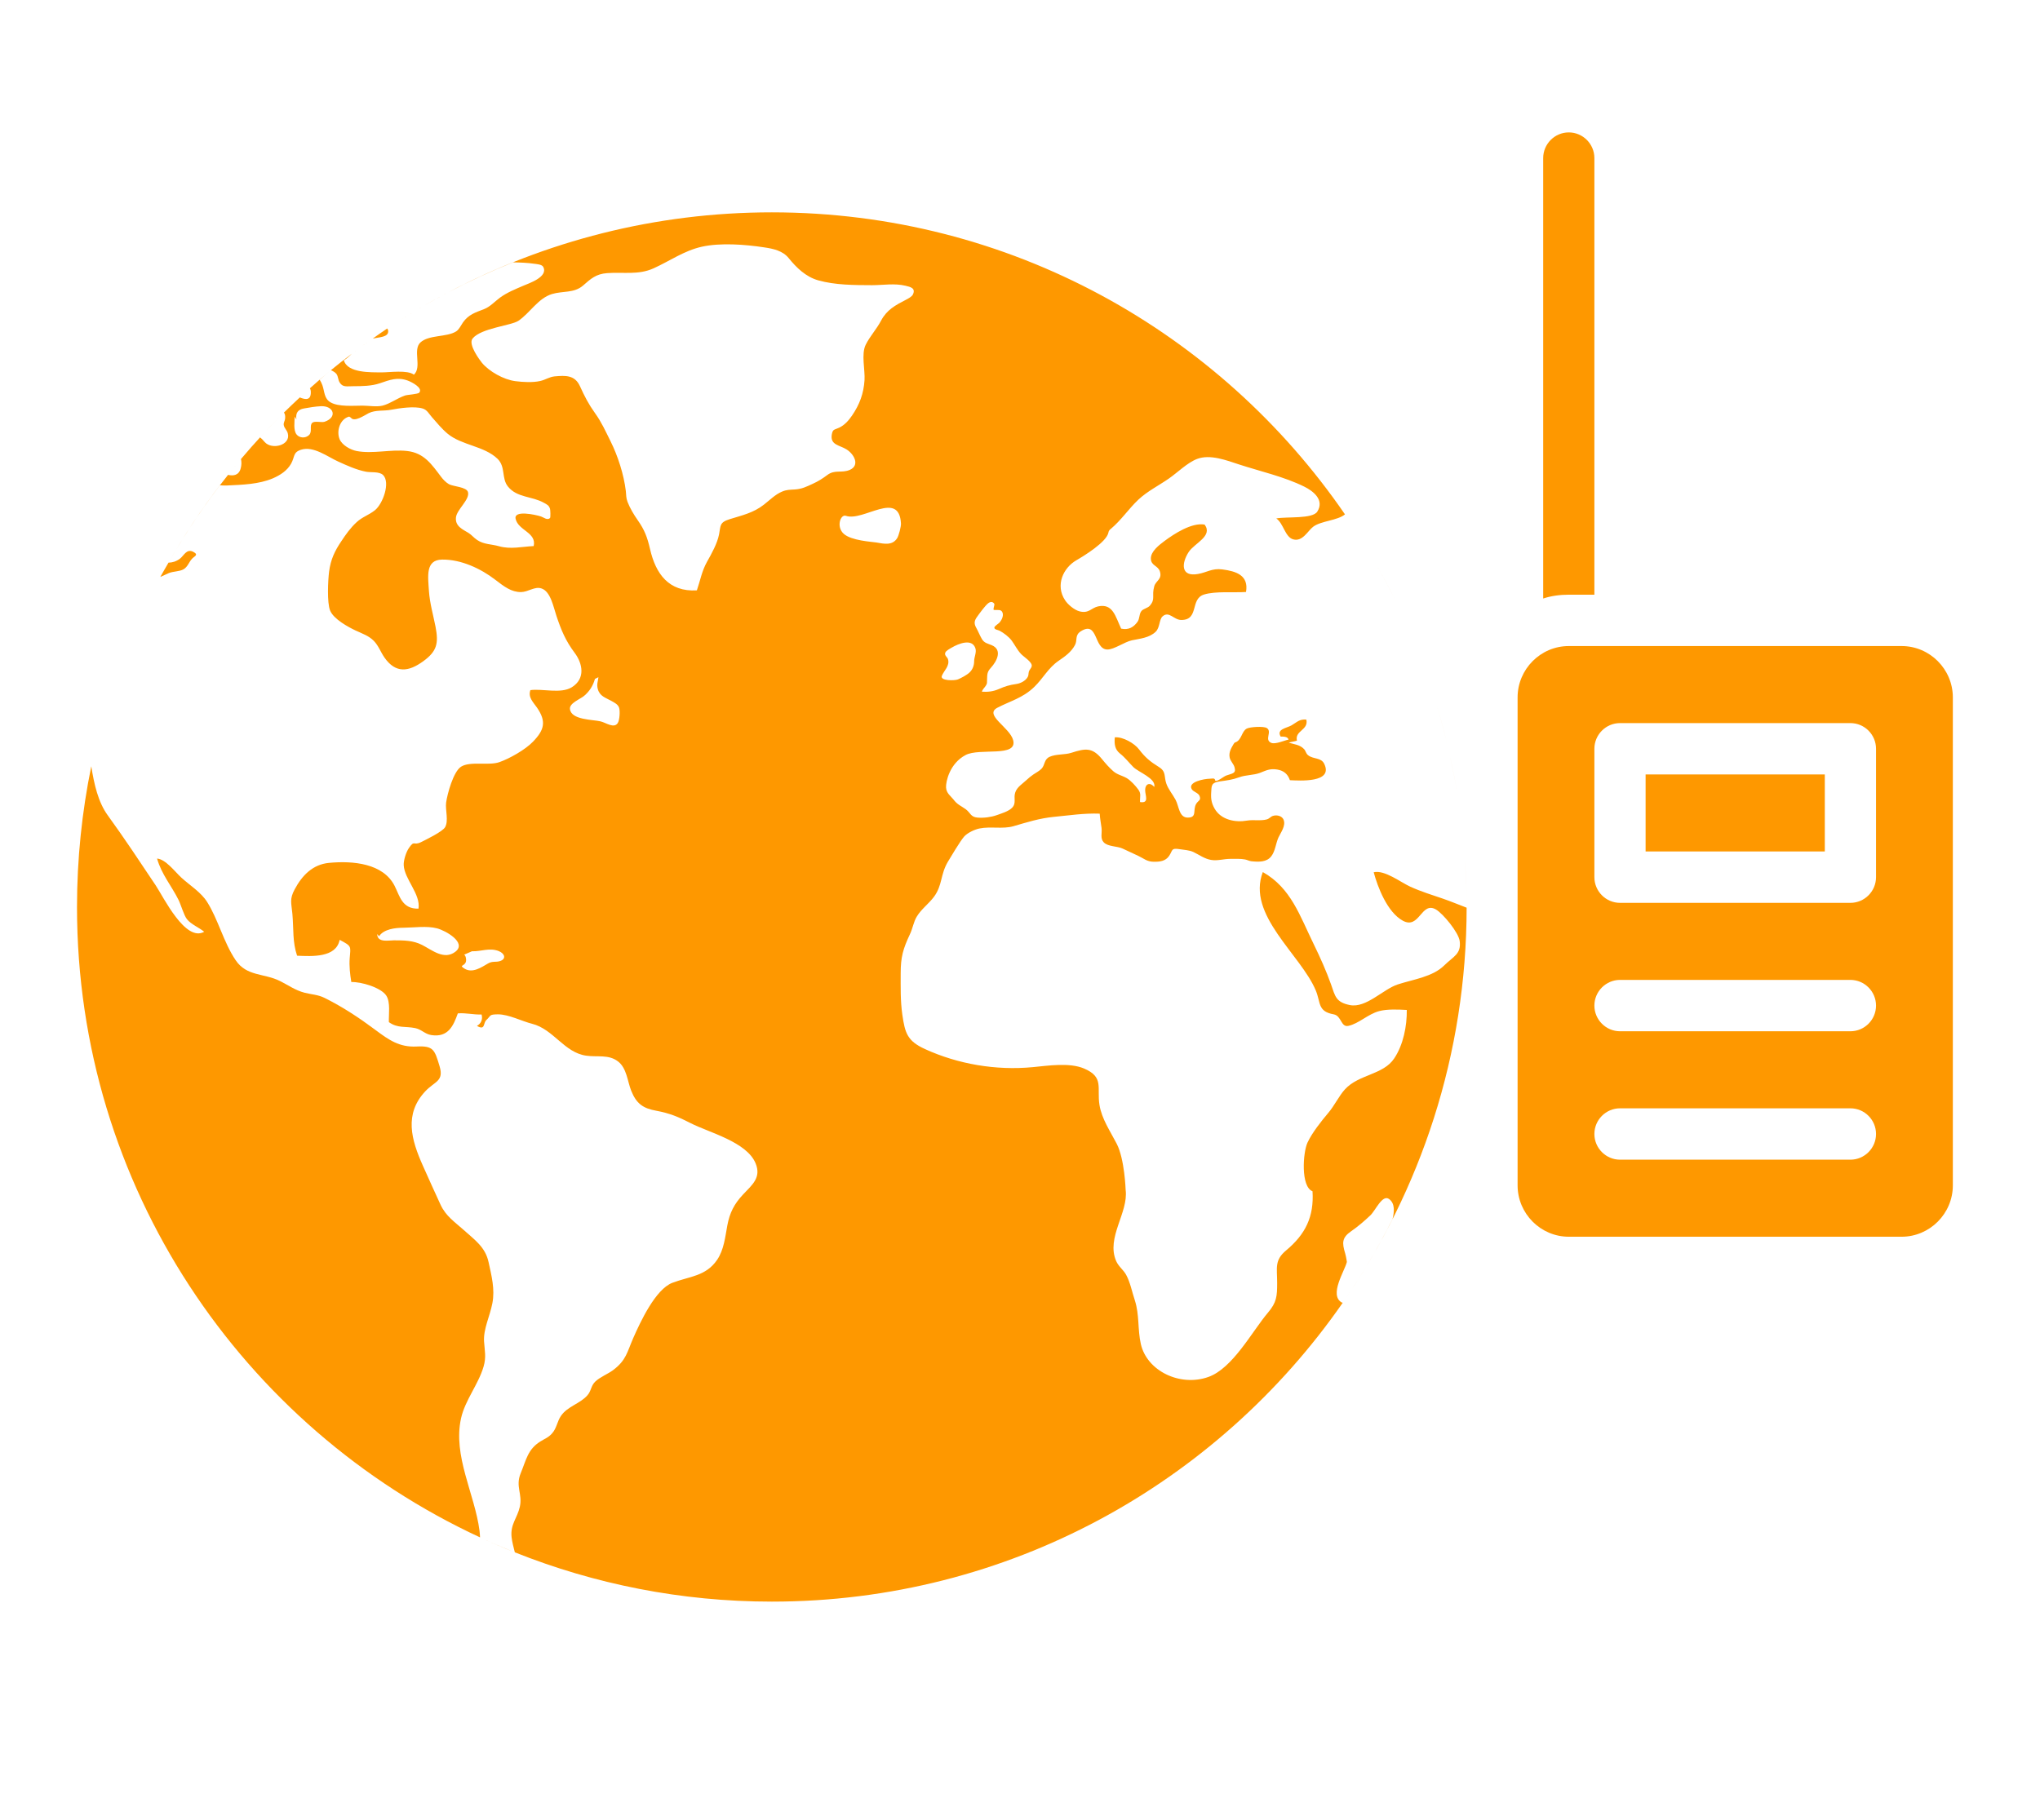 <svg xmlns="http://www.w3.org/2000/svg" xmlns:xlink="http://www.w3.org/1999/xlink" width="335" zoomAndPan="magnify" viewBox="0 0 251.25 224.25" height="299" preserveAspectRatio="xMidYMid meet" version="1.0"><defs><clipPath id="fdbdd753e6"><path d="M 179 98 L 180.648 98 L 180.648 105 L 179 105 Z M 179 98 " clip-rule="nonzero"/></clipPath><clipPath id="84b56c3fcc"><path d="M 180 105 L 180.648 105 L 180.648 112 L 180 112 Z M 180 105 " clip-rule="nonzero"/></clipPath><clipPath id="95b8289dd7"><path d="M 20 26.148 L 180.648 26.148 L 180.648 197.324 L 20 197.324 Z M 20 26.148 " clip-rule="nonzero"/></clipPath><clipPath id="3fafa61e47"><path d="M 9.473 94 L 61 94 L 61 190 L 9.473 190 Z M 9.473 94 " clip-rule="nonzero"/></clipPath><clipPath id="b7703066cc"><path d="M 186.891 16.312 L 245.195 16.312 L 245.195 152.359 L 186.891 152.359 Z M 186.891 16.312 " clip-rule="nonzero"/></clipPath></defs><path fill="#fe9800" d="M 36.969 48.922 C 37.34 48.582 37.711 48.238 38.086 47.902 C 37.707 48.238 37.336 48.582 36.969 48.922 " fill-opacity="1" fill-rule="nonzero"/><path fill="#fe9800" d="M 43.496 43.453 C 44.246 42.883 45.02 42.336 45.793 41.789 C 45.02 42.336 44.246 42.879 43.496 43.453 " fill-opacity="1" fill-rule="nonzero"/><path fill="#fe9800" d="M 47.809 40.793 C 47.805 40.648 47.746 40.559 47.691 40.469 C 47.094 40.871 46.504 41.285 45.914 41.707 C 46.668 41.539 47.852 41.555 47.809 40.793 " fill-opacity="1" fill-rule="nonzero"/><path fill="#fe9800" d="M 176.695 86.02 C 177.273 87.863 177.777 89.738 178.234 91.633 C 177.781 89.738 177.273 87.863 176.695 86.02 " fill-opacity="1" fill-rule="nonzero"/><path fill="#fe9800" d="M 17.293 76.031 C 18.051 74.391 18.84 72.766 19.695 71.18 C 18.84 72.766 18.051 74.391 17.293 76.031 " fill-opacity="1" fill-rule="nonzero"/><path fill="#fe9800" d="M 20.773 70.609 C 21.359 70.367 22.086 70.426 22.598 70.137 C 23.117 69.844 23.262 69.258 23.641 68.844 C 23.926 68.523 24.535 68.363 23.789 67.977 C 22.973 67.566 22.637 68.473 22.156 68.832 C 21.699 69.172 21.227 69.309 20.754 69.316 C 20.418 69.902 20.07 70.484 19.746 71.074 C 20.055 70.934 20.383 70.777 20.773 70.609 " fill-opacity="1" fill-rule="nonzero"/><path fill="#fe9800" d="M 12.938 87.676 C 13.996 84.066 15.285 80.551 16.789 77.152 C 15.285 80.551 13.996 84.066 12.938 87.676 " fill-opacity="1" fill-rule="nonzero"/><path fill="#fe9800" d="M 28.105 58.477 C 28.613 57.84 29.133 57.203 29.66 56.574 C 29.129 57.203 28.617 57.84 28.105 58.477 " fill-opacity="1" fill-rule="nonzero"/><path fill="#fe9800" d="M 168.855 68.426 C 167.844 66.711 166.789 65.027 165.664 63.391 C 166.789 65.027 167.844 66.711 168.855 68.426 " fill-opacity="1" fill-rule="nonzero"/><path fill="#fe9800" d="M 178.508 92.816 C 178.926 94.652 179.297 96.5 179.594 98.375 C 179.297 96.5 178.922 94.652 178.508 92.816 " fill-opacity="1" fill-rule="nonzero"/><path fill="#fe9800" d="M 171.953 74.156 C 171.098 72.406 170.168 70.699 169.195 69.016 C 170.168 70.699 171.094 72.406 171.953 74.156 " fill-opacity="1" fill-rule="nonzero"/><path fill="#fe9800" d="M 174.723 80.484 C 175.418 82.25 176.066 84.039 176.645 85.863 C 176.066 84.039 175.418 82.25 174.723 80.484 " fill-opacity="1" fill-rule="nonzero"/><g clip-path="url(#fdbdd753e6)"><path fill="#fe9800" d="M 179.629 98.578 C 179.922 100.496 180.133 102.438 180.301 104.391 C 180.133 102.438 179.922 100.496 179.629 98.578 " fill-opacity="1" fill-rule="nonzero"/></g><g clip-path="url(#84b56c3fcc)"><path fill="#fe9800" d="M 180.402 105.793 C 180.543 107.758 180.637 109.738 180.637 111.742 C 180.637 109.738 180.539 107.758 180.402 105.793 " fill-opacity="1" fill-rule="nonzero"/></g><path fill="#fe9800" d="M 174.379 79.613 C 173.637 77.785 172.844 75.984 171.984 74.223 C 172.844 75.984 173.637 77.785 174.379 79.613 " fill-opacity="1" fill-rule="nonzero"/><path fill="#fe9800" d="M 47.859 40.363 C 48.996 39.609 50.152 38.883 51.332 38.184 C 50.156 38.883 48.996 39.609 47.859 40.363 " fill-opacity="1" fill-rule="nonzero"/><path fill="#fe9800" d="M 11.25 94.375 C 11.633 92.527 12.09 90.715 12.59 88.918 C 12.09 90.715 11.633 92.527 11.25 94.375 " fill-opacity="1" fill-rule="nonzero"/><g clip-path="url(#95b8289dd7)"><path fill="#fe9800" d="M 107.906 66.828 C 107.34 66.738 104.863 66.605 103.926 65.77 C 102.949 64.902 103.527 63.32 104.18 63.547 C 106.328 64.289 110.746 60.324 110.965 64.5 C 110.98 64.883 110.699 65.977 110.496 66.301 C 109.91 67.227 108.906 67.004 107.906 66.828 Z M 100.09 59.605 C 99.289 59.973 98.789 60.234 97.891 60.301 C 97.254 60.34 96.891 60.32 96.312 60.566 C 95.469 60.922 94.816 61.602 94.086 62.168 C 92.793 63.188 91.387 63.488 89.852 63.965 C 88.594 64.363 88.77 64.762 88.562 65.824 C 88.344 66.957 87.637 68.215 87.07 69.223 C 86.43 70.375 86.25 71.504 85.828 72.73 C 82.352 72.941 80.754 70.676 80.059 67.637 C 79.723 66.184 79.387 65.285 78.547 64.09 C 78.051 63.383 77.59 62.605 77.289 61.832 C 77.098 61.336 77.137 61.031 77.078 60.492 C 76.836 58.469 76.102 56.172 75.184 54.336 C 74.598 53.16 74.078 51.996 73.312 50.938 C 72.477 49.77 72.004 48.844 71.422 47.562 C 70.793 46.191 69.645 46.246 68.309 46.367 C 67.641 46.434 67.18 46.797 66.527 46.938 C 65.605 47.145 64.418 47.078 63.477 46.957 C 62.031 46.777 60.219 45.746 59.352 44.688 C 59.117 44.395 57.617 42.426 58.203 41.707 C 59.254 40.406 62.969 40.121 63.855 39.516 C 65.281 38.547 66.273 36.742 67.988 36.223 C 69.301 35.828 70.699 36.133 71.797 35.188 C 72.77 34.336 73.402 33.75 74.77 33.648 C 76.785 33.496 78.609 33.91 80.5 33.055 C 82.527 32.137 84.246 30.887 86.426 30.398 C 88.707 29.883 91.793 30.117 94.105 30.473 C 95.242 30.637 96.406 30.887 97.145 31.809 C 98.09 32.98 99.25 34.105 100.77 34.535 C 102.863 35.125 105.219 35.125 107.398 35.133 C 108.762 35.133 110.18 34.875 111.523 35.203 C 112.145 35.348 112.805 35.504 112.434 36.281 C 112.301 36.547 111.883 36.77 111.578 36.93 C 110.266 37.609 109.223 38.16 108.508 39.512 C 107.969 40.543 107.121 41.453 106.617 42.48 C 106.055 43.633 106.555 45.551 106.477 46.828 C 106.367 48.492 105.871 49.828 104.938 51.195 C 104.516 51.809 104.035 52.355 103.371 52.68 C 102.766 52.969 102.57 52.836 102.449 53.512 C 102.211 54.836 103.422 54.832 104.258 55.363 C 105.246 55.984 105.918 57.359 104.645 57.895 C 103.625 58.316 102.828 57.82 101.895 58.516 C 101.297 58.965 100.781 59.293 100.09 59.605 Z M 76.082 89.078 C 75.625 89.785 74.637 89.031 73.969 88.871 C 72.988 88.633 70.336 88.707 70.195 87.34 C 70.121 86.621 71.449 86.137 71.934 85.734 C 72.602 85.172 73.043 84.48 73.273 83.641 L 73.703 83.426 C 73.645 83.949 73.469 84.305 73.621 84.867 C 73.863 85.789 74.578 85.941 75.332 86.367 C 75.695 86.574 76.105 86.773 76.246 87.18 C 76.387 87.582 76.316 88.73 76.082 89.078 Z M 67.738 63.824 C 67.402 64.133 66.949 63.734 66.637 63.629 C 65.93 63.398 63.262 62.816 63.504 63.914 C 63.828 65.375 66.105 65.582 65.73 67.273 C 64.273 67.344 62.895 67.699 61.461 67.293 C 60.5 67.02 59.605 67.09 58.766 66.523 C 58.375 66.27 58.098 65.902 57.707 65.656 C 57.004 65.223 56.043 64.844 56.156 63.754 C 56.246 62.785 57.871 61.559 57.641 60.641 C 57.488 59.977 55.809 59.945 55.285 59.645 C 54.898 59.418 54.57 59.066 54.32 58.734 C 53.164 57.207 52.234 55.797 50.148 55.562 C 48.129 55.332 45.906 55.945 43.918 55.562 C 43.172 55.418 42.125 54.844 41.82 54.094 C 41.418 53.094 41.863 51.617 43.008 51.32 L 43.219 51.457 C 43.625 52.051 44.922 51.145 45.395 50.906 C 46.246 50.477 47.242 50.66 48.168 50.48 C 49.199 50.285 51.043 50.008 52.059 50.328 C 52.605 50.492 52.828 50.977 53.203 51.402 C 53.805 52.09 54.434 52.852 55.141 53.441 C 56.891 54.879 59.625 54.93 61.277 56.523 C 62.297 57.516 61.742 58.934 62.562 59.941 C 63.684 61.332 65.508 61.109 66.988 61.941 C 67.398 62.168 67.605 62.258 67.742 62.684 C 67.781 62.785 67.828 63.734 67.738 63.824 Z M 61.59 118.398 C 61.062 118.57 60.664 118.375 60.121 118.688 C 59.309 119.152 58.18 119.961 57.176 119.309 C 56.52 118.891 57.152 119.051 57.363 118.543 C 57.484 118.227 57.336 117.633 57.148 117.617 L 58.129 117.191 C 59.242 117.234 60.281 116.719 61.426 117.168 C 62.164 117.461 62.387 118.133 61.59 118.398 Z M 56.094 117.242 C 54.699 118.324 53.219 117.039 51.98 116.41 C 50.887 115.852 49.738 115.844 48.52 115.844 C 47.859 115.844 46.582 116.133 46.465 115.199 L 46.473 115.074 L 46.68 115.352 C 47.266 114.449 48.695 114.301 49.668 114.293 C 50.918 114.285 52.594 114.039 53.82 114.367 C 54.883 114.641 57.527 116.129 56.094 117.242 Z M 39.969 51.961 C 39.605 52.074 38.762 51.836 38.473 52.074 C 38.074 52.41 38.496 53.164 38.074 53.586 C 37.625 54.027 36.879 53.977 36.52 53.516 C 36.113 52.977 36.289 51.961 36.289 51.32 L 36.504 51.672 C 36.395 50.875 36.676 50.457 37.438 50.32 C 38.105 50.199 38.844 50.074 39.527 50.043 C 41.117 49.973 41.59 51.418 39.969 51.961 Z M 116 83.262 C 116.262 82.602 117.008 82.039 116.754 81.207 C 116.672 80.926 116.301 80.781 116.418 80.418 C 116.496 80.164 117.031 79.891 117.246 79.766 C 118.027 79.309 119.723 78.598 120.133 79.871 C 120.297 80.363 119.98 80.926 119.977 81.465 C 119.977 81.98 119.789 82.496 119.398 82.855 C 119.094 83.148 118.375 83.535 117.977 83.699 C 117.586 83.867 115.75 83.891 116 83.262 Z M 120.355 75.965 C 120.664 75.539 121.312 74.629 121.723 74.305 C 122.223 73.922 122.473 74.414 122.473 74.414 C 122.477 74.672 122.328 74.879 122.379 75.137 C 122.863 75.195 123.301 75.008 123.477 75.48 C 123.621 75.887 123.363 76.383 123.121 76.676 C 122.988 76.84 122.457 77.129 122.465 77.328 C 122.473 77.57 122.922 77.602 123.109 77.699 C 123.617 77.973 124.25 78.445 124.602 78.918 C 125 79.465 125.281 80.062 125.746 80.559 C 126.055 80.902 127.164 81.566 127.07 82.062 C 127.016 82.348 126.777 82.484 126.707 82.789 C 126.645 83.062 126.699 83.188 126.559 83.426 C 126.285 83.891 125.699 84.184 125.188 84.262 C 124.301 84.391 123.801 84.543 122.992 84.898 C 122.309 85.191 121.68 85.258 120.934 85.215 C 121.02 84.898 121.266 84.719 121.422 84.461 C 121.605 84.164 121.551 84.125 121.566 83.797 C 121.594 83.074 121.551 82.797 122.047 82.258 C 122.758 81.48 123.504 80.066 122.152 79.488 C 121.629 79.266 121.23 79.234 120.926 78.715 C 120.656 78.25 120.492 77.801 120.23 77.332 C 119.93 76.797 120 76.449 120.355 75.965 Z M 165.242 160.457 C 163.668 159.523 165.602 156.602 165.883 155.469 C 165.883 155.469 165.809 154.875 165.672 154.406 C 165.277 153.094 165.27 152.469 166.418 151.676 C 167.234 151.121 168.066 150.395 168.766 149.734 C 169.41 149.137 170.25 147.105 171.082 147.715 C 171.84 148.266 171.719 149.32 171.508 150.176 C 169.711 153.758 167.668 157.188 165.402 160.453 C 174.98 146.645 180.617 129.898 180.633 111.824 C 179.648 111.453 178.684 111.039 177.648 110.688 C 176.367 110.25 175.035 109.844 173.691 109.234 C 172.496 108.691 170.527 107.141 169.188 107.457 C 169.676 109.289 170.863 112.383 172.773 113.426 C 174.84 114.551 175.035 110.98 176.859 112.047 C 177.746 112.574 179.637 114.871 179.777 115.926 C 179.992 117.543 178.992 117.828 177.863 118.945 C 176.438 120.348 174.09 120.645 172.137 121.281 C 170.332 121.879 168.258 124.215 166.254 123.82 C 164.516 123.473 164.438 122.711 163.934 121.277 C 163.371 119.68 162.57 117.887 161.824 116.367 C 160.07 112.785 159.008 109.402 155.531 107.434 C 153.508 112.711 160.188 117.57 162.055 122.023 C 162.676 123.516 162.266 124.609 164.258 124.961 C 165.234 125.137 165.133 126.582 166.066 126.383 C 167.352 126.109 168.48 124.934 169.852 124.566 C 170.871 124.297 172.215 124.363 173.262 124.422 C 173.293 126.383 172.832 128.73 171.711 130.395 C 170.367 132.422 167.352 132.344 165.652 134.195 C 164.902 135.016 164.34 136.238 163.582 137.117 C 162.73 138.125 161.609 139.539 161.039 140.75 C 160.469 141.953 160.18 146.195 161.652 146.758 C 161.852 149.898 160.77 152.07 158.398 154.047 C 156.941 155.262 157.297 156.199 157.297 158.043 C 157.297 159.699 157.238 160.445 156.16 161.715 C 154.199 164.035 151.828 168.57 148.82 169.637 C 145.336 170.875 141.25 168.891 140.504 165.566 C 140.098 163.754 140.348 161.988 139.77 160.199 C 139.418 159.137 139.207 157.988 138.699 157.055 C 138.367 156.438 137.762 156.035 137.465 155.348 C 136.215 152.461 138.992 149.402 138.637 146.598 C 138.637 146.598 138.516 142.809 137.539 140.91 C 136.746 139.367 135.691 137.848 135.414 136.129 C 135.074 134.016 136.012 132.699 133.516 131.637 C 131.719 130.871 129.066 131.289 127.18 131.469 C 122.656 131.898 117.992 131.098 113.926 129.242 C 111.742 128.246 111.461 127.27 111.133 125.004 C 110.887 123.289 110.93 121.609 110.93 119.891 C 110.93 117.898 111.227 116.883 112.066 115.098 C 112.414 114.375 112.52 113.555 112.914 112.918 C 113.473 111.984 114.387 111.348 115.035 110.473 C 116.086 109.047 115.801 107.758 116.742 106.164 C 117.008 105.723 118.266 103.598 118.75 103.055 C 119.176 102.586 120.043 102.188 120.629 102.066 C 121.992 101.785 123.504 102.164 124.816 101.785 C 126.512 101.293 128.012 100.809 129.801 100.633 C 131.742 100.449 133.488 100.168 135.441 100.238 C 135.48 100.863 135.59 101.395 135.668 101.996 C 135.75 102.637 135.48 103.277 135.93 103.762 C 136.453 104.324 137.59 104.219 138.27 104.543 C 138.926 104.844 139.555 105.152 140.188 105.438 C 140.906 105.773 141.25 106.156 142.102 106.164 C 142.828 106.172 143.551 106.105 144 105.43 C 144.453 104.738 144.223 104.445 145.27 104.613 C 145.824 104.703 146.469 104.727 146.973 104.961 C 147.707 105.309 148.344 105.805 149.16 105.938 C 149.957 106.074 150.719 105.809 151.508 105.809 C 152.117 105.809 152.809 105.773 153.355 105.883 C 153.582 105.926 153.867 106.074 154.117 106.102 C 155.027 106.195 156.004 106.23 156.57 105.492 C 157.066 104.855 157.125 103.918 157.453 103.18 C 157.719 102.594 158.418 101.707 158.074 100.953 C 157.891 100.543 157.305 100.355 156.793 100.508 C 156.48 100.605 156.379 100.832 156.039 100.941 C 155.309 101.156 154.348 100.961 153.586 101.094 C 152.164 101.348 150.383 101.02 149.586 99.609 C 149.23 98.969 149.125 98.465 149.168 97.684 C 149.215 96.723 149.188 96.426 150.23 96.266 C 151.125 96.137 151.77 96.07 152.621 95.758 C 153.438 95.453 154.387 95.512 155.176 95.215 C 155.906 94.93 156.402 94.652 157.293 94.801 C 158.125 94.938 158.613 95.375 158.867 96.117 C 160.008 96.164 164.262 96.484 163.09 94.09 C 162.703 93.297 161.746 93.551 161.105 93.039 C 160.832 92.816 160.812 92.5 160.621 92.297 C 160.109 91.746 159.438 91.703 158.73 91.5 C 159.055 91.367 159.41 91.359 159.734 91.242 C 159.438 90 161.191 89.961 160.891 88.648 C 160.027 88.582 159.762 88.953 159.062 89.363 C 158.453 89.711 157.18 89.816 157.73 90.746 C 158.098 90.738 158.605 90.738 158.699 91.117 C 158.207 91.207 157.105 91.719 156.586 91.523 C 155.656 91.152 156.73 90.137 156.02 89.691 C 155.637 89.445 153.945 89.547 153.547 89.762 C 152.902 90.109 152.949 91.172 152.133 91.465 C 152.133 91.465 152.078 91.418 151.922 91.68 C 151.637 92.164 151.324 92.676 151.445 93.309 C 151.531 93.762 151.93 94.094 152.047 94.523 C 152.277 95.324 151.746 95.27 151.023 95.543 C 150.648 95.688 150.004 96.281 149.676 96.188 C 149.625 95.793 149.344 95.926 149.012 95.934 C 148.285 95.945 146.277 96.332 146.766 97.203 C 146.965 97.57 147.574 97.648 147.738 98.055 C 147.961 98.617 147.574 98.613 147.328 99.023 C 146.867 99.785 147.488 100.73 146.277 100.723 C 145.207 100.715 145.219 99.348 144.785 98.531 C 144.434 97.867 143.879 97.227 143.641 96.516 C 143.344 95.641 143.648 95.055 142.727 94.488 C 141.66 93.828 141.039 93.312 140.285 92.32 C 139.719 91.57 138.293 90.75 137.301 90.836 C 137.23 91.648 137.293 92.309 137.93 92.824 C 138.594 93.352 138.992 93.902 139.574 94.488 C 140.199 95.129 142.418 95.895 142.16 96.949 C 141.605 96.305 141.039 96.586 141.039 97.328 C 141.035 97.992 141.586 98.996 140.41 98.809 C 140.375 98.129 140.586 97.793 140.188 97.262 C 139.867 96.816 139.258 96.148 138.766 95.859 C 138.191 95.531 137.605 95.445 137.098 94.996 C 136.629 94.586 136.125 94.016 135.734 93.531 C 134.527 92.039 133.656 92.195 131.961 92.738 C 131.141 93.008 130.062 92.871 129.258 93.242 C 128.578 93.562 128.723 94.211 128.289 94.691 C 128.047 94.961 127.566 95.207 127.273 95.41 C 126.93 95.648 126.73 95.816 126.41 96.109 C 125.945 96.551 125.273 96.945 125.047 97.605 C 124.789 98.328 125.223 98.938 124.641 99.523 C 124.195 99.965 123.34 100.215 122.75 100.426 C 122.047 100.672 121.168 100.789 120.383 100.723 C 119.52 100.648 119.551 100.133 118.918 99.676 C 118.32 99.25 117.902 99.129 117.414 98.473 C 117.121 98.09 116.551 97.734 116.516 97.004 C 116.484 96.281 116.965 94.055 118.918 93.02 C 120.641 92.098 125.355 93.352 124.781 91.18 C 124.367 89.605 121.156 88.074 122.836 87.191 C 124.426 86.359 125.973 85.992 127.375 84.633 C 128.496 83.551 129.086 82.293 130.398 81.395 C 131.195 80.848 131.93 80.332 132.391 79.473 C 132.734 78.848 132.328 78.254 133.148 77.75 C 135.266 76.445 134.703 80.008 136.391 80.016 C 137.219 80.02 138.5 79.074 139.41 78.883 C 140.398 78.672 141.551 78.59 142.34 77.824 C 142.867 77.312 142.758 76.312 143.184 75.934 C 143.992 75.223 144.562 76.383 145.5 76.379 C 147.707 76.371 146.555 73.801 148.27 73.25 C 149.672 72.801 152.059 73.035 153.461 72.93 C 153.824 70.855 152.215 70.367 150.535 70.148 C 149.285 69.984 148.625 70.527 147.551 70.711 C 145.383 71.102 145.512 69.359 146.41 67.992 C 147.133 66.902 149.418 66.043 148.363 64.625 C 146.773 64.348 144.605 65.77 143.426 66.645 C 142.781 67.129 141.727 67.922 141.742 68.816 C 141.762 69.711 142.629 69.668 142.852 70.395 C 143.16 71.375 142.355 71.535 142.16 72.223 C 141.812 73.473 142.352 73.777 141.602 74.633 C 141.391 74.879 140.832 75.008 140.613 75.238 C 140.273 75.605 140.398 76.207 140.078 76.633 C 139.602 77.27 139.012 77.641 138.082 77.445 C 137.371 75.93 137.07 74.32 135.25 74.703 C 134.418 74.879 134.109 75.605 132.977 75.32 C 132.324 75.156 131.535 74.492 131.18 73.953 C 129.934 72.074 130.973 69.945 132.559 69.027 C 133.48 68.496 136.309 66.773 136.52 65.594 C 136.566 65.301 136.797 65.168 136.797 65.168 C 138.113 64.062 138.969 62.727 140.195 61.562 C 141.309 60.516 142.707 59.824 143.957 58.957 C 145.02 58.223 146.23 57 147.438 56.539 C 149.039 55.922 151.105 56.727 152.621 57.223 C 155.234 58.074 158.137 58.719 160.625 59.945 C 161.711 60.48 163.16 61.578 162.242 63.027 C 161.652 63.961 158.453 63.625 157.188 63.871 C 158.078 64.465 158.262 66.164 159.27 66.445 C 160.43 66.77 161.062 65.398 161.734 64.891 C 162.691 64.164 164.754 64.129 165.648 63.367 C 150.223 40.902 124.367 26.16 95.062 26.16 C 80.684 26.16 67.145 29.723 55.246 35.988 C 57.824 34.637 60.473 33.414 63.191 32.32 C 64.07 32.336 64.969 32.371 65.82 32.496 C 66.113 32.539 66.734 32.574 66.898 32.867 C 67.586 34.113 65.113 34.91 64.457 35.199 C 63.438 35.637 62.465 36.027 61.574 36.672 C 60.93 37.148 60.363 37.797 59.609 38.086 C 58.547 38.496 57.707 38.746 57.016 39.727 C 56.785 40.062 56.535 40.609 56.172 40.832 C 55.012 41.559 52.809 41.23 51.781 42.188 C 50.793 43.105 52.004 45.223 50.977 46.16 C 50.188 45.547 47.973 45.879 47.027 45.875 C 45.688 45.863 42.801 45.98 42.352 44.391 C 42.715 44.172 43.031 43.875 43.34 43.574 C 42.469 44.23 41.602 44.91 40.758 45.605 C 41.051 45.734 41.312 45.898 41.438 46.07 C 41.672 46.402 41.613 46.754 41.832 47.117 C 42.215 47.738 42.695 47.578 43.527 47.578 C 44.609 47.578 45.766 47.559 46.766 47.223 C 48.004 46.805 48.953 46.41 50.254 46.898 C 50.73 47.082 52.125 47.797 51.637 48.371 C 51.473 48.566 50.184 48.621 49.879 48.727 C 48.945 49.047 47.992 49.762 47.109 49.973 C 46.371 50.152 45.402 49.973 44.648 49.973 C 43.508 49.977 41.719 50.133 40.738 49.582 C 39.898 49.113 39.988 48.238 39.703 47.449 C 39.617 47.215 39.508 46.992 39.375 46.789 C 39.832 46.395 40.281 45.992 40.746 45.609 C 39.871 46.328 39.016 47.078 38.172 47.832 C 38.215 47.93 38.262 48.031 38.273 48.148 C 38.363 49.336 37.676 49.277 36.926 48.961 C 36.266 49.578 35.613 50.195 34.973 50.824 C 35.094 50.996 35.16 51.23 35.109 51.617 C 35.07 51.879 34.895 52.098 34.949 52.375 C 35.023 52.781 35.332 52.957 35.445 53.387 C 35.844 54.859 33.473 55.461 32.598 54.453 C 32.363 54.172 32.207 54.02 32.023 53.883 C 32.969 52.848 33.949 51.836 34.945 50.852 C 33.102 52.668 31.352 54.574 29.68 56.551 C 29.754 56.906 29.754 57.285 29.652 57.676 C 29.426 58.57 28.754 58.648 28.086 58.504 C 25.379 61.898 22.934 65.512 20.758 69.305 C 22.656 65.992 24.766 62.809 27.074 59.789 C 27.375 59.805 27.668 59.82 27.969 59.809 C 29.863 59.719 31.875 59.664 33.605 58.93 C 34.523 58.531 35.344 58 35.84 57.145 C 36.34 56.258 36.059 55.734 37.074 55.406 C 38.613 54.906 40.359 56.285 41.668 56.867 C 42.746 57.359 43.883 57.875 45.059 58.109 C 45.66 58.234 46.699 58.055 47.18 58.52 C 48.109 59.438 47.148 62.078 46.184 62.852 C 45.438 63.453 44.641 63.668 43.93 64.324 C 43.152 65.039 42.59 65.84 42.023 66.699 C 41.223 67.887 40.73 68.914 40.531 70.426 C 40.395 71.504 40.262 74.246 40.66 75.223 C 41.098 76.277 42.879 77.242 43.781 77.668 C 44.648 78.074 45.422 78.32 46.047 78.961 C 46.625 79.555 46.891 80.352 47.352 81.008 C 48.742 82.996 50.34 82.762 52.129 81.461 C 53.82 80.23 54.035 79.262 53.641 77.207 C 53.359 75.762 52.93 74.32 52.828 72.797 C 52.715 71 52.379 68.973 54.445 68.938 C 56.801 68.906 59.23 70.059 61.004 71.426 C 62.074 72.25 62.973 72.949 64.164 72.941 C 65.07 72.93 65.844 72.215 66.684 72.492 C 67.828 72.867 68.164 74.797 68.535 75.887 C 69.121 77.629 69.645 78.918 70.781 80.434 C 71.742 81.719 72.16 83.613 70.395 84.684 C 69.051 85.492 66.828 84.816 65.324 85.02 C 65.012 85.891 65.656 86.492 66.129 87.164 C 67.316 88.883 67.047 89.926 65.637 91.379 C 64.695 92.359 62.758 93.453 61.508 93.891 C 60.199 94.355 57.902 93.742 56.785 94.453 C 55.832 95.062 55.094 97.809 54.945 98.871 C 54.828 99.785 55.273 101.102 54.82 101.906 C 54.504 102.461 52.41 103.469 51.875 103.738 C 50.898 104.234 51.074 103.438 50.367 104.465 C 50.023 104.949 49.691 105.988 49.723 106.59 C 49.812 108.309 51.824 110.148 51.543 111.941 C 49.52 111.992 49.246 110.41 48.598 109.129 C 47.191 106.359 43.469 106.023 40.531 106.301 C 38.531 106.488 37.219 107.828 36.297 109.555 C 35.641 110.777 35.883 111.207 36.012 112.59 C 36.184 114.52 36.004 115.996 36.59 117.738 C 38.406 117.816 41.398 118.008 41.832 115.785 C 43.34 116.578 43.191 116.551 43.07 118.039 C 42.996 119.016 43.113 120.051 43.27 120.984 C 44.457 120.934 46.941 121.66 47.582 122.664 C 48.113 123.5 47.859 124.961 47.895 125.922 C 48.988 126.707 49.91 126.402 51.148 126.66 C 51.941 126.832 52.316 127.387 53.121 127.516 C 55.215 127.84 55.848 126.348 56.387 124.844 C 57.375 124.758 58.332 125.023 59.312 124.98 C 59.477 125.57 59.262 126.09 58.742 126.383 C 59.793 127 59.492 126.023 59.898 125.664 C 60.516 125.094 60.199 124.977 61.32 124.961 C 62.652 124.957 64.285 125.816 65.531 126.125 C 68.184 126.797 69.477 129.668 72.199 130.055 C 73.598 130.254 74.965 129.871 76.125 130.77 C 77.199 131.602 77.281 133.227 77.742 134.375 C 78.375 135.957 79.184 136.539 80.816 136.836 C 82.48 137.145 83.566 137.598 85.066 138.371 C 87.332 139.531 91.961 140.664 93.059 143.312 C 93.793 145.078 92.629 145.973 91.52 147.152 C 90.414 148.328 89.867 149.418 89.578 150.973 C 89.316 152.375 89.168 153.965 88.316 155.215 C 86.926 157.246 84.918 157.23 82.801 158.039 C 80.734 158.836 78.879 162.824 77.996 164.832 C 77.227 166.582 77.137 167.574 75.504 168.797 C 74.875 169.266 73.895 169.648 73.324 170.195 C 72.762 170.727 72.836 171.355 72.336 171.906 C 71.422 172.945 69.891 173.246 69.082 174.441 C 68.613 175.133 68.566 175.957 67.98 176.602 C 67.508 177.125 67.105 177.23 66.547 177.586 C 64.996 178.551 64.816 179.844 64.121 181.52 C 63.465 183.133 64.367 184.051 64.027 185.613 C 63.719 187.016 62.832 187.785 63.008 189.375 C 63.074 189.973 63.25 190.602 63.406 191.238 C 73.199 195.145 83.875 197.312 95.062 197.312 C 124.203 197.312 149.922 182.738 165.375 160.492 L 165.242 160.457 " fill-opacity="1" fill-rule="nonzero"/></g><path fill="#fe9800" d="M 51.578 38.039 C 52.766 37.336 53.969 36.66 55.191 36.02 C 53.969 36.668 52.766 37.336 51.578 38.039 " fill-opacity="1" fill-rule="nonzero"/><g clip-path="url(#3fafa61e47)"><path fill="#fe9800" d="M 59.059 188.578 C 58.473 184.051 55.75 179.352 56.785 174.723 C 57.281 172.488 58.906 170.578 59.555 168.371 C 59.91 167.164 59.688 166.414 59.617 165.258 C 59.523 163.723 60.332 162.164 60.641 160.555 C 60.98 158.828 60.531 157.133 60.176 155.5 C 59.777 153.629 58.484 152.766 57.074 151.496 C 56.008 150.543 54.918 149.824 54.27 148.438 C 53.535 146.855 52.816 145.246 52.086 143.617 C 50.645 140.395 49.75 137.242 52.391 134.43 C 53.547 133.199 54.707 133.227 54.133 131.332 C 53.527 129.312 53.379 128.82 51.305 128.926 C 49.199 129.031 47.898 128.125 46.246 126.891 C 44.336 125.465 42.297 124.094 40 122.949 C 39.137 122.52 38.398 122.527 37.504 122.297 C 36.355 121.996 35.52 121.375 34.484 120.859 C 32.531 119.879 30.375 120.309 29.02 118.289 C 27.535 116.086 26.871 113.27 25.512 111.121 C 24.746 109.902 23.383 109.082 22.32 108.105 C 21.543 107.387 20.406 105.855 19.344 105.77 C 19.891 107.711 21.137 109.145 21.988 110.863 C 22.309 111.52 22.637 112.742 23.023 113.238 C 23.52 113.871 24.527 114.277 25.152 114.789 C 22.836 116.109 20.129 110.504 19.195 109.102 C 17.227 106.156 15.344 103.305 13.285 100.465 C 12.09 98.832 11.594 96.621 11.242 94.402 C 10.094 100.004 9.484 105.801 9.484 111.742 C 9.484 146.156 29.82 175.812 59.121 189.398 C 59.109 189.148 59.098 188.883 59.059 188.578 " fill-opacity="1" fill-rule="nonzero"/></g><path fill="#fe9800" d="M 63.34 191.215 C 61.922 190.645 60.52 190.047 59.137 189.406 C 60.516 190.047 61.922 190.652 63.34 191.215 " fill-opacity="1" fill-rule="nonzero"/><g clip-path="url(#b7703066cc)"><path fill="#fe9800" d="M 193.215 73.262 C 192.113 73.262 191.008 73.418 190.062 73.734 L 190.062 19.477 C 190.062 17.734 191.48 16.312 193.215 16.312 C 194.949 16.312 196.367 17.734 196.367 19.477 L 196.367 73.262 Z M 272.047 73.262 L 272.047 19.477 C 272.047 17.734 270.629 16.312 268.895 16.312 C 267.16 16.312 265.738 17.734 265.738 19.477 L 265.738 73.734 C 266.688 73.418 267.789 73.262 268.895 73.262 Z M 240.516 85.918 L 240.516 146.031 C 240.516 149.512 237.676 152.359 234.207 152.359 L 193.215 152.359 C 189.746 152.359 186.91 149.512 186.91 146.031 L 186.91 85.918 C 186.91 82.438 189.746 79.59 193.215 79.59 L 234.207 79.59 C 237.676 79.59 240.516 82.438 240.516 85.918 Z M 231.055 139.703 C 231.055 137.961 229.637 136.539 227.902 136.539 L 199.523 136.539 C 197.789 136.539 196.367 137.961 196.367 139.703 C 196.367 141.441 197.789 142.867 199.523 142.867 L 227.902 142.867 C 229.637 142.867 231.055 141.441 231.055 139.703 Z M 231.055 123.883 C 231.055 122.145 229.637 120.719 227.902 120.719 L 199.523 120.719 C 197.789 120.719 196.367 122.145 196.367 123.883 C 196.367 125.625 197.789 127.047 199.523 127.047 L 227.902 127.047 C 229.637 127.047 231.055 125.625 231.055 123.883 Z M 231.055 92.246 C 231.055 90.504 229.637 89.082 227.902 89.082 L 199.523 89.082 C 197.789 89.082 196.367 90.504 196.367 92.246 L 196.367 108.062 C 196.367 109.805 197.789 111.227 199.523 111.227 L 227.902 111.227 C 229.637 111.227 231.055 109.805 231.055 108.062 Z M 316.191 85.918 L 316.191 146.031 C 316.191 149.512 313.355 152.359 309.887 152.359 L 268.895 152.359 C 265.426 152.359 262.586 149.512 262.586 146.031 L 262.586 85.918 C 262.586 82.438 265.426 79.59 268.895 79.59 L 309.887 79.59 C 313.355 79.59 316.191 82.438 316.191 85.918 Z M 306.73 139.703 C 306.73 137.961 305.312 136.539 303.578 136.539 L 275.199 136.539 C 273.465 136.539 272.047 137.961 272.047 139.703 C 272.047 141.441 273.465 142.867 275.199 142.867 L 303.578 142.867 C 305.312 142.867 306.73 141.441 306.73 139.703 Z M 306.73 123.883 C 306.73 122.145 305.312 120.719 303.578 120.719 L 275.199 120.719 C 273.465 120.719 272.047 122.145 272.047 123.883 C 272.047 125.625 273.465 127.047 275.199 127.047 L 303.578 127.047 C 305.312 127.047 306.73 125.625 306.73 123.883 Z M 306.73 92.246 C 306.73 90.504 305.312 89.082 303.578 89.082 L 275.199 89.082 C 273.465 89.082 272.047 90.504 272.047 92.246 L 272.047 108.062 C 272.047 109.805 273.465 111.227 275.199 111.227 L 303.578 111.227 C 305.312 111.227 306.73 109.805 306.73 108.062 Z M 202.676 104.898 L 224.746 104.898 L 224.746 95.41 L 202.676 95.41 Z M 278.352 104.898 L 300.426 104.898 L 300.426 95.41 L 278.352 95.41 Z M 278.352 104.898 " fill-opacity="1" fill-rule="nonzero"/></g></svg>